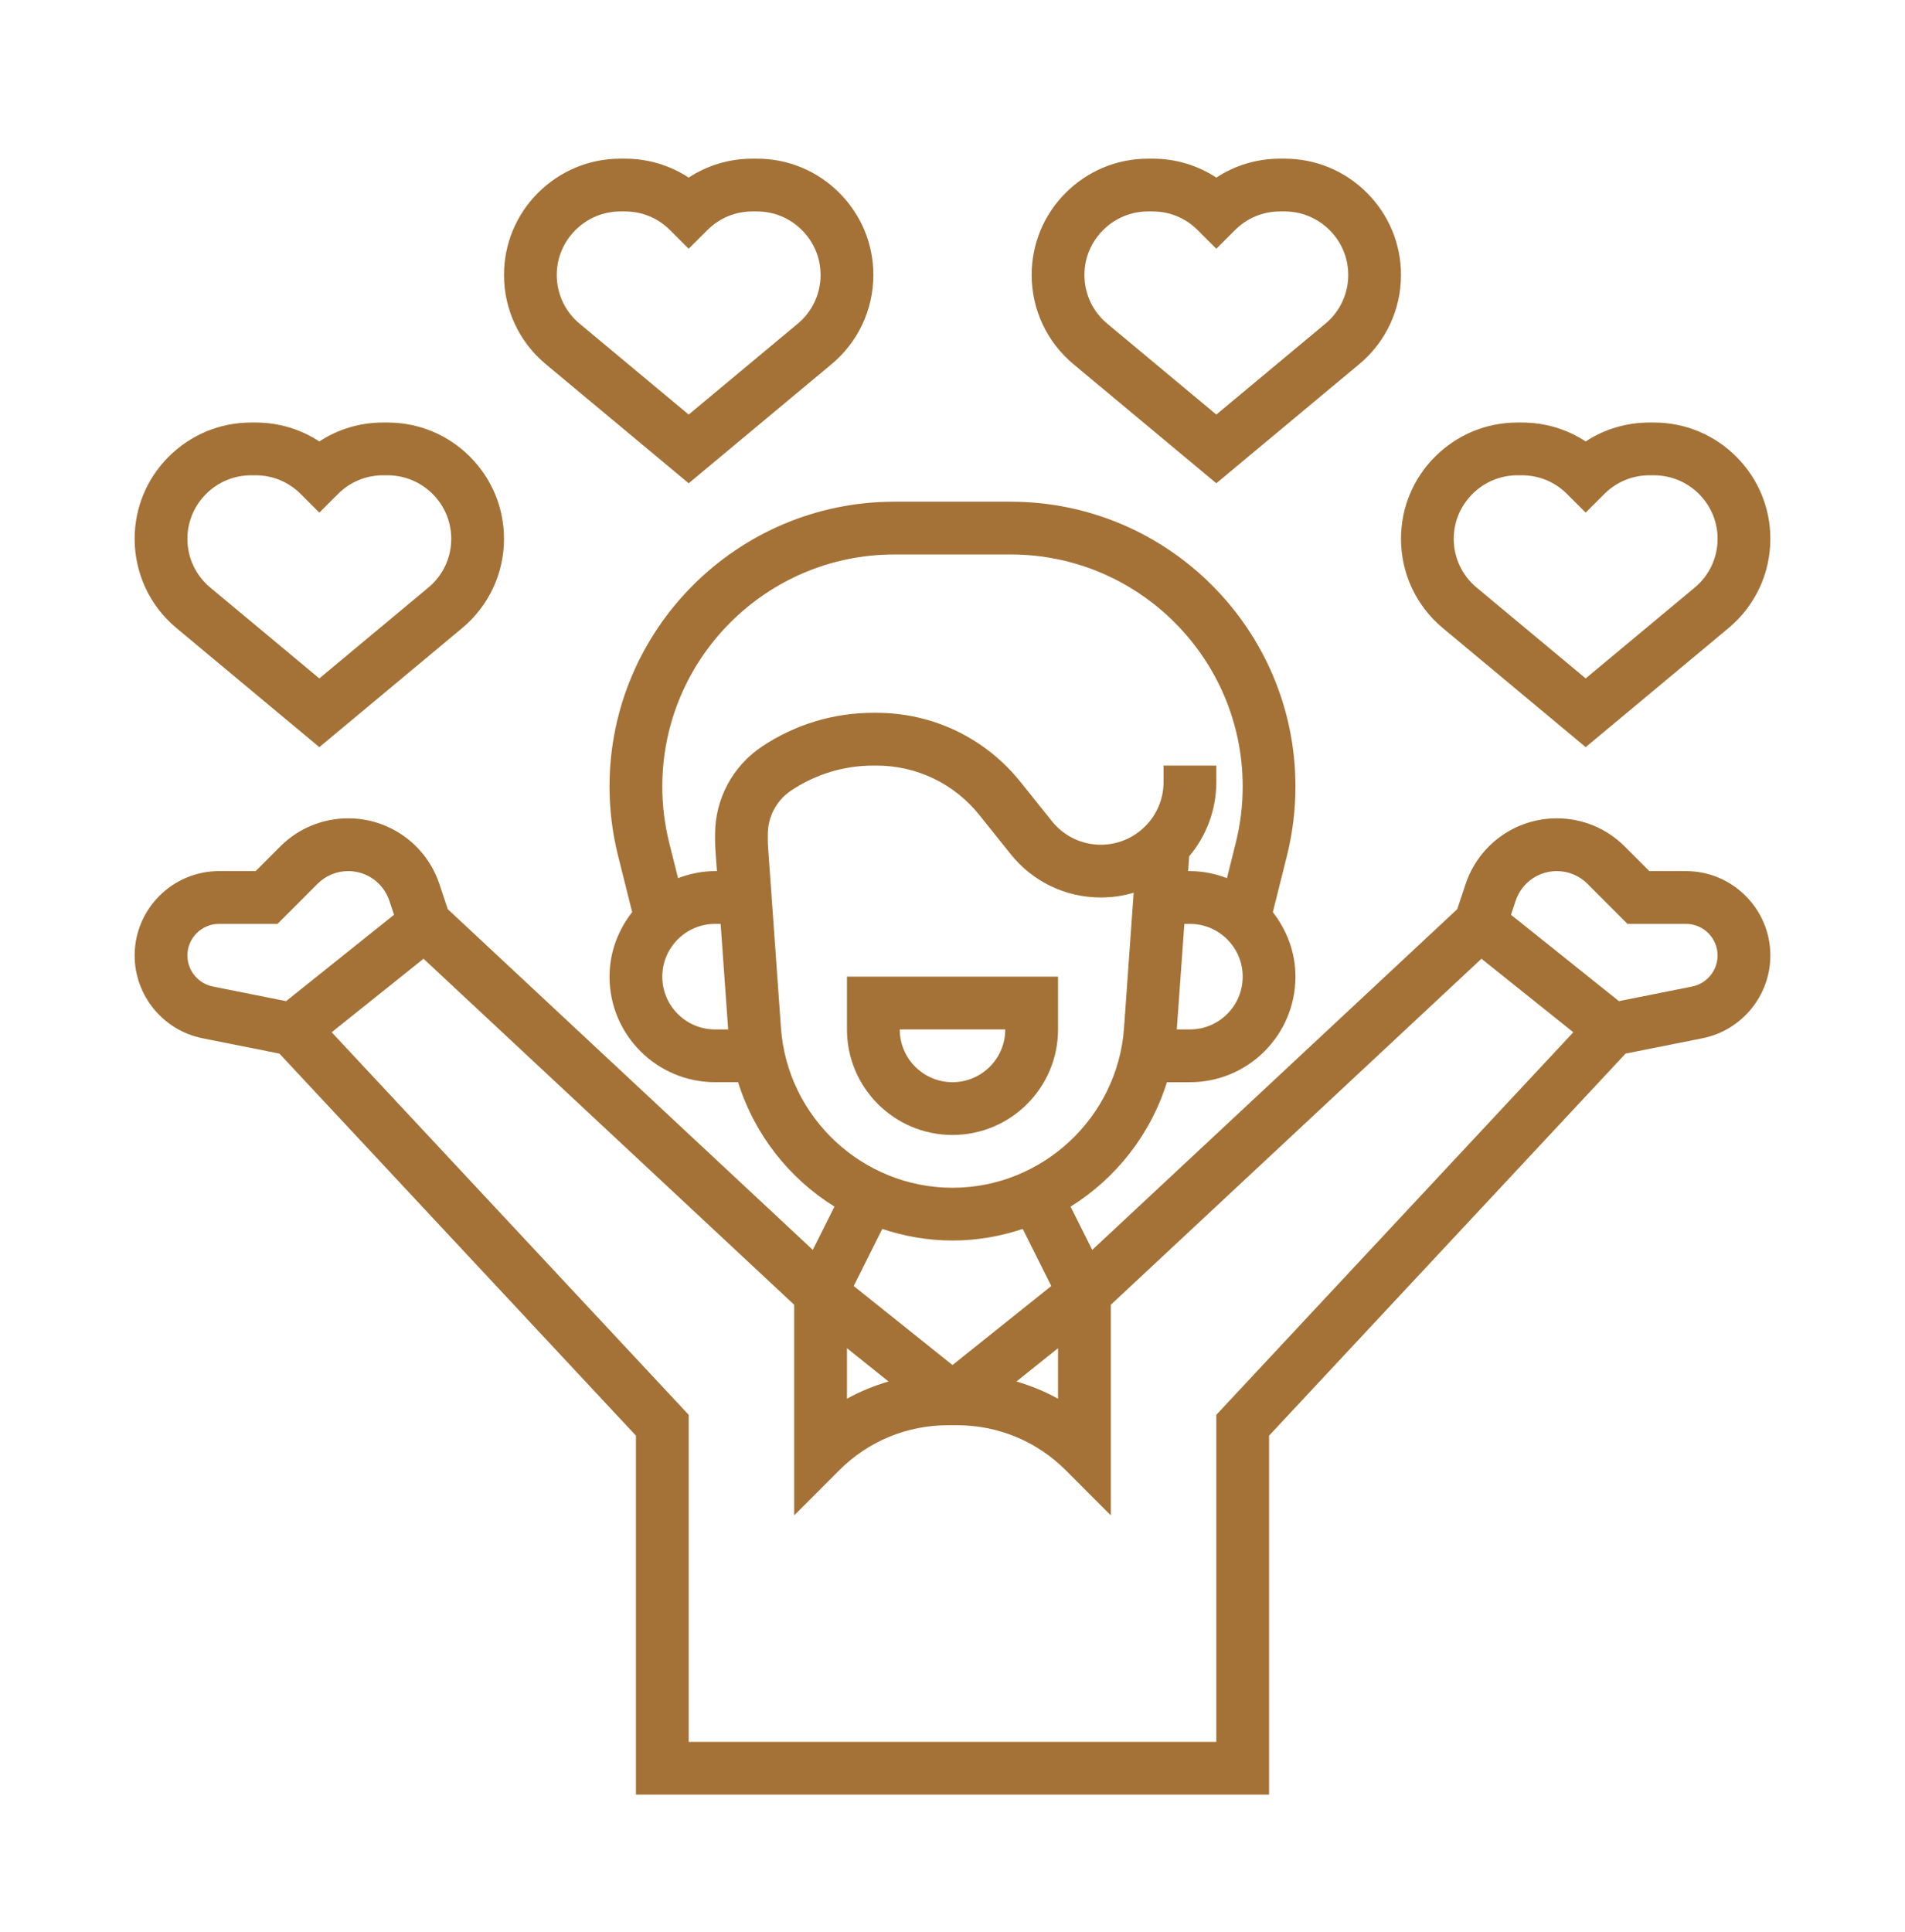 <svg xmlns="http://www.w3.org/2000/svg" fill="none" viewBox="0 0 72 73" height="73" width="72">
<path fill="#A47236" d="M36 42.889C38.2 42.889 39.989 41.101 39.989 38.901V36.907H32.011V38.901C32.011 41.101 33.8 42.889 36 42.889ZM37.994 38.901C37.994 40.001 37.1 40.895 36 40.895C34.9 40.895 34.006 40.001 34.006 38.901H37.994Z"></path>
<path fill="#A47236" d="M26.029 18.262L31.431 13.76C32.433 12.925 33.009 11.696 33.009 10.391C33.009 9.221 32.553 8.12 31.719 7.285C30.888 6.454 29.783 5.996 28.607 5.996H28.436C27.568 5.996 26.739 6.245 26.029 6.711C25.319 6.245 24.489 5.996 23.622 5.996H23.45C22.274 5.996 21.17 6.454 20.332 7.29C19.505 8.119 19.049 9.221 19.049 10.391C19.049 11.697 19.624 12.925 20.626 13.76L26.029 18.262ZM21.748 8.696C22.203 8.24 22.808 7.99 23.45 7.99H23.622C24.265 7.99 24.869 8.24 25.324 8.696L26.029 9.4L26.734 8.696C27.188 8.24 27.794 7.99 28.436 7.99H28.607C29.25 7.99 29.855 8.24 30.313 8.699C30.765 9.152 31.014 9.753 31.014 10.391C31.014 11.103 30.701 11.773 30.154 12.229L26.029 15.666L21.904 12.229C21.356 11.773 21.043 11.103 21.043 10.391C21.043 9.753 21.292 9.152 21.748 8.696Z"></path>
<path fill="#A47236" d="M12.069 28.234L17.471 23.732C18.474 22.896 19.049 21.668 19.049 20.362C19.049 19.192 18.593 18.091 17.76 17.256C16.928 16.425 15.823 15.967 14.648 15.967H14.476C13.608 15.967 12.779 16.216 12.069 16.682C11.359 16.216 10.529 15.967 9.662 15.967H9.49C8.315 15.967 7.21 16.425 6.372 17.261C5.545 18.09 5.089 19.192 5.089 20.362C5.089 21.669 5.664 22.896 6.667 23.732L12.069 28.234ZM7.788 18.667C8.243 18.212 8.848 17.961 9.49 17.961H9.662C10.305 17.961 10.909 18.212 11.364 18.667L12.069 19.371L12.774 18.667C13.229 18.212 13.834 17.961 14.476 17.961H14.648C15.291 17.961 15.895 18.212 16.354 18.67C16.805 19.123 17.055 19.724 17.055 20.362C17.055 21.074 16.741 21.744 16.194 22.2L12.069 25.637L7.944 22.2C7.396 21.744 7.083 21.074 7.083 20.362C7.083 19.724 7.333 19.123 7.788 18.667Z"></path>
<path fill="#A47236" d="M45.971 18.262L51.374 13.76C52.376 12.925 52.951 11.696 52.951 10.391C52.951 9.221 52.495 8.12 51.662 7.285C50.83 6.454 49.725 5.996 48.55 5.996H48.378C47.511 5.996 46.681 6.245 45.971 6.711C45.261 6.245 44.432 5.996 43.564 5.996H43.393C42.217 5.996 41.112 6.454 40.275 7.29C39.447 8.119 38.992 9.221 38.992 10.391C38.992 11.697 39.567 12.925 40.569 13.76L45.971 18.262ZM41.691 8.696C42.145 8.24 42.751 7.99 43.393 7.99H43.564C44.207 7.99 44.812 8.24 45.266 8.696L45.971 9.4L46.676 8.696C47.131 8.24 47.736 7.99 48.378 7.99H48.55C49.193 7.99 49.797 8.24 50.256 8.699C50.708 9.152 50.957 9.753 50.957 10.391C50.957 11.103 50.644 11.773 50.096 12.229L45.971 15.666L41.846 12.229C41.299 11.773 40.986 11.103 40.986 10.391C40.986 9.753 41.235 9.152 41.691 8.696Z"></path>
<path fill="#A47236" d="M54.529 23.732L59.931 28.234L65.333 23.732C66.336 22.896 66.911 21.668 66.911 20.362C66.911 19.192 66.455 18.091 65.622 17.256C64.79 16.425 63.685 15.967 62.51 15.967H62.338C61.471 15.967 60.641 16.216 59.931 16.682C59.221 16.216 58.392 15.967 57.524 15.967H57.352C56.177 15.967 55.072 16.425 54.234 17.261C53.407 18.09 52.951 19.192 52.951 20.362C52.951 21.668 53.526 22.896 54.529 23.732ZM55.65 18.667C56.105 18.212 56.71 17.961 57.352 17.961H57.524C58.167 17.961 58.771 18.212 59.226 18.667L59.931 19.371L60.636 18.667C61.091 18.212 61.696 17.961 62.338 17.961H62.51C63.153 17.961 63.757 18.212 64.216 18.67C64.667 19.123 64.917 19.724 64.917 20.362C64.917 21.074 64.604 21.744 64.056 22.2L59.931 25.637L55.806 22.2C55.258 21.744 54.945 21.074 54.945 20.362C54.945 19.724 55.195 19.123 55.65 18.667Z"></path>
<path fill="#A47236" d="M63.722 32.918H62.338L61.408 31.988C60.722 31.302 59.809 30.924 58.839 30.924C57.274 30.924 55.889 31.922 55.393 33.408L55.077 34.356L41.281 47.233L40.463 45.597C42.177 44.53 43.488 42.868 44.104 40.896H44.974C47.174 40.896 48.962 39.107 48.962 36.908C48.962 35.985 48.635 35.146 48.107 34.469L48.642 32.332C48.855 31.476 48.962 30.599 48.962 29.721C48.962 23.787 44.135 18.959 38.2 18.959H33.8C27.865 18.959 23.037 23.787 23.037 29.721C23.037 30.598 23.145 31.476 23.358 32.332L23.893 34.467C23.365 35.145 23.037 35.984 23.037 36.907C23.037 39.106 24.826 40.895 27.026 40.895H27.897C28.512 42.867 29.823 44.53 31.538 45.596L30.72 47.232L16.923 34.356L16.607 33.407C16.111 31.922 14.726 30.924 13.161 30.924C12.191 30.924 11.278 31.302 10.592 31.988L9.662 32.918H8.278C6.52 32.918 5.089 34.349 5.089 36.107C5.089 37.622 6.167 38.937 7.652 39.234L10.561 39.815L24.035 54.251V67.817H47.965V54.251L61.438 39.815L64.348 39.234C65.833 38.937 66.911 37.622 66.911 36.107C66.911 34.349 65.48 32.918 63.722 32.918ZM32.011 50.947L33.582 52.204C33.036 52.367 32.508 52.578 32.011 52.857V50.947ZM44.974 38.901H44.477L44.763 34.913H44.974C46.074 34.913 46.968 35.807 46.968 36.907C46.968 38.007 46.074 38.901 44.974 38.901ZM25.032 36.907C25.032 35.807 25.926 34.913 27.026 34.913H27.237L27.521 38.901H27.026C25.926 38.901 25.032 38.007 25.032 36.907ZM27.026 31.527V31.763C27.026 31.893 27.031 32.023 27.041 32.149L27.096 32.918H27.026C26.532 32.918 26.065 33.02 25.627 33.184L25.293 31.849C25.119 31.152 25.032 30.436 25.032 29.721C25.032 24.886 28.965 20.953 33.8 20.953H38.2C43.035 20.953 46.968 24.886 46.968 29.721C46.968 30.435 46.88 31.152 46.707 31.848L46.373 33.184C45.936 33.02 45.468 32.918 44.974 32.918H44.905L44.945 32.359C45.585 31.6 45.971 30.62 45.971 29.551V28.93H43.977V29.551C43.977 30.858 42.914 31.921 41.607 31.921C40.883 31.921 40.209 31.597 39.757 31.031L38.575 29.555C37.243 27.891 35.257 26.936 33.124 26.936H33.009C31.507 26.936 30.052 27.376 28.802 28.209C27.69 28.951 27.026 30.191 27.026 31.527ZM29.517 38.847L29.029 32.005C29.023 31.924 29.02 31.843 29.02 31.763V31.527C29.02 30.859 29.352 30.239 29.909 29.868C30.829 29.255 31.902 28.93 33.009 28.93H33.124C34.647 28.93 36.066 29.612 37.017 30.801L38.199 32.277C39.031 33.318 40.274 33.915 41.607 33.915C42.038 33.915 42.454 33.852 42.847 33.736L42.483 38.847C42.241 42.232 39.393 44.884 36 44.884C32.607 44.884 29.759 42.232 29.517 38.847ZM36 46.878C36.925 46.878 37.817 46.719 38.655 46.44L39.733 48.597L36 51.583L32.267 48.597L33.345 46.44C34.183 46.719 35.075 46.878 36 46.878ZM39.988 50.947V52.857C39.492 52.578 38.963 52.367 38.418 52.204L39.988 50.947ZM7.083 36.107C7.083 35.449 7.619 34.913 8.278 34.913H10.488L12.002 33.398C12.311 33.089 12.723 32.918 13.161 32.918C13.867 32.918 14.492 33.369 14.716 34.038L14.893 34.568L10.813 37.832L8.045 37.279C7.487 37.167 7.083 36.674 7.083 36.107ZM45.971 53.465V65.823H26.029V53.465L12.536 39.008L16.008 36.23L30.017 49.306V57.263L31.719 55.56C32.817 54.462 34.276 53.858 35.828 53.858H36.171C37.724 53.858 39.184 54.462 40.281 55.56L41.983 57.263V49.306L55.992 36.23L59.464 39.008L45.971 53.465ZM63.956 37.279L61.188 37.832L57.108 34.568L57.285 34.039C57.508 33.369 58.133 32.918 58.839 32.918C59.276 32.918 59.689 33.089 59.998 33.398L61.512 34.913H63.722C64.381 34.913 64.916 35.449 64.916 36.107C64.916 36.674 64.513 37.167 63.956 37.279Z"></path>
</svg>
